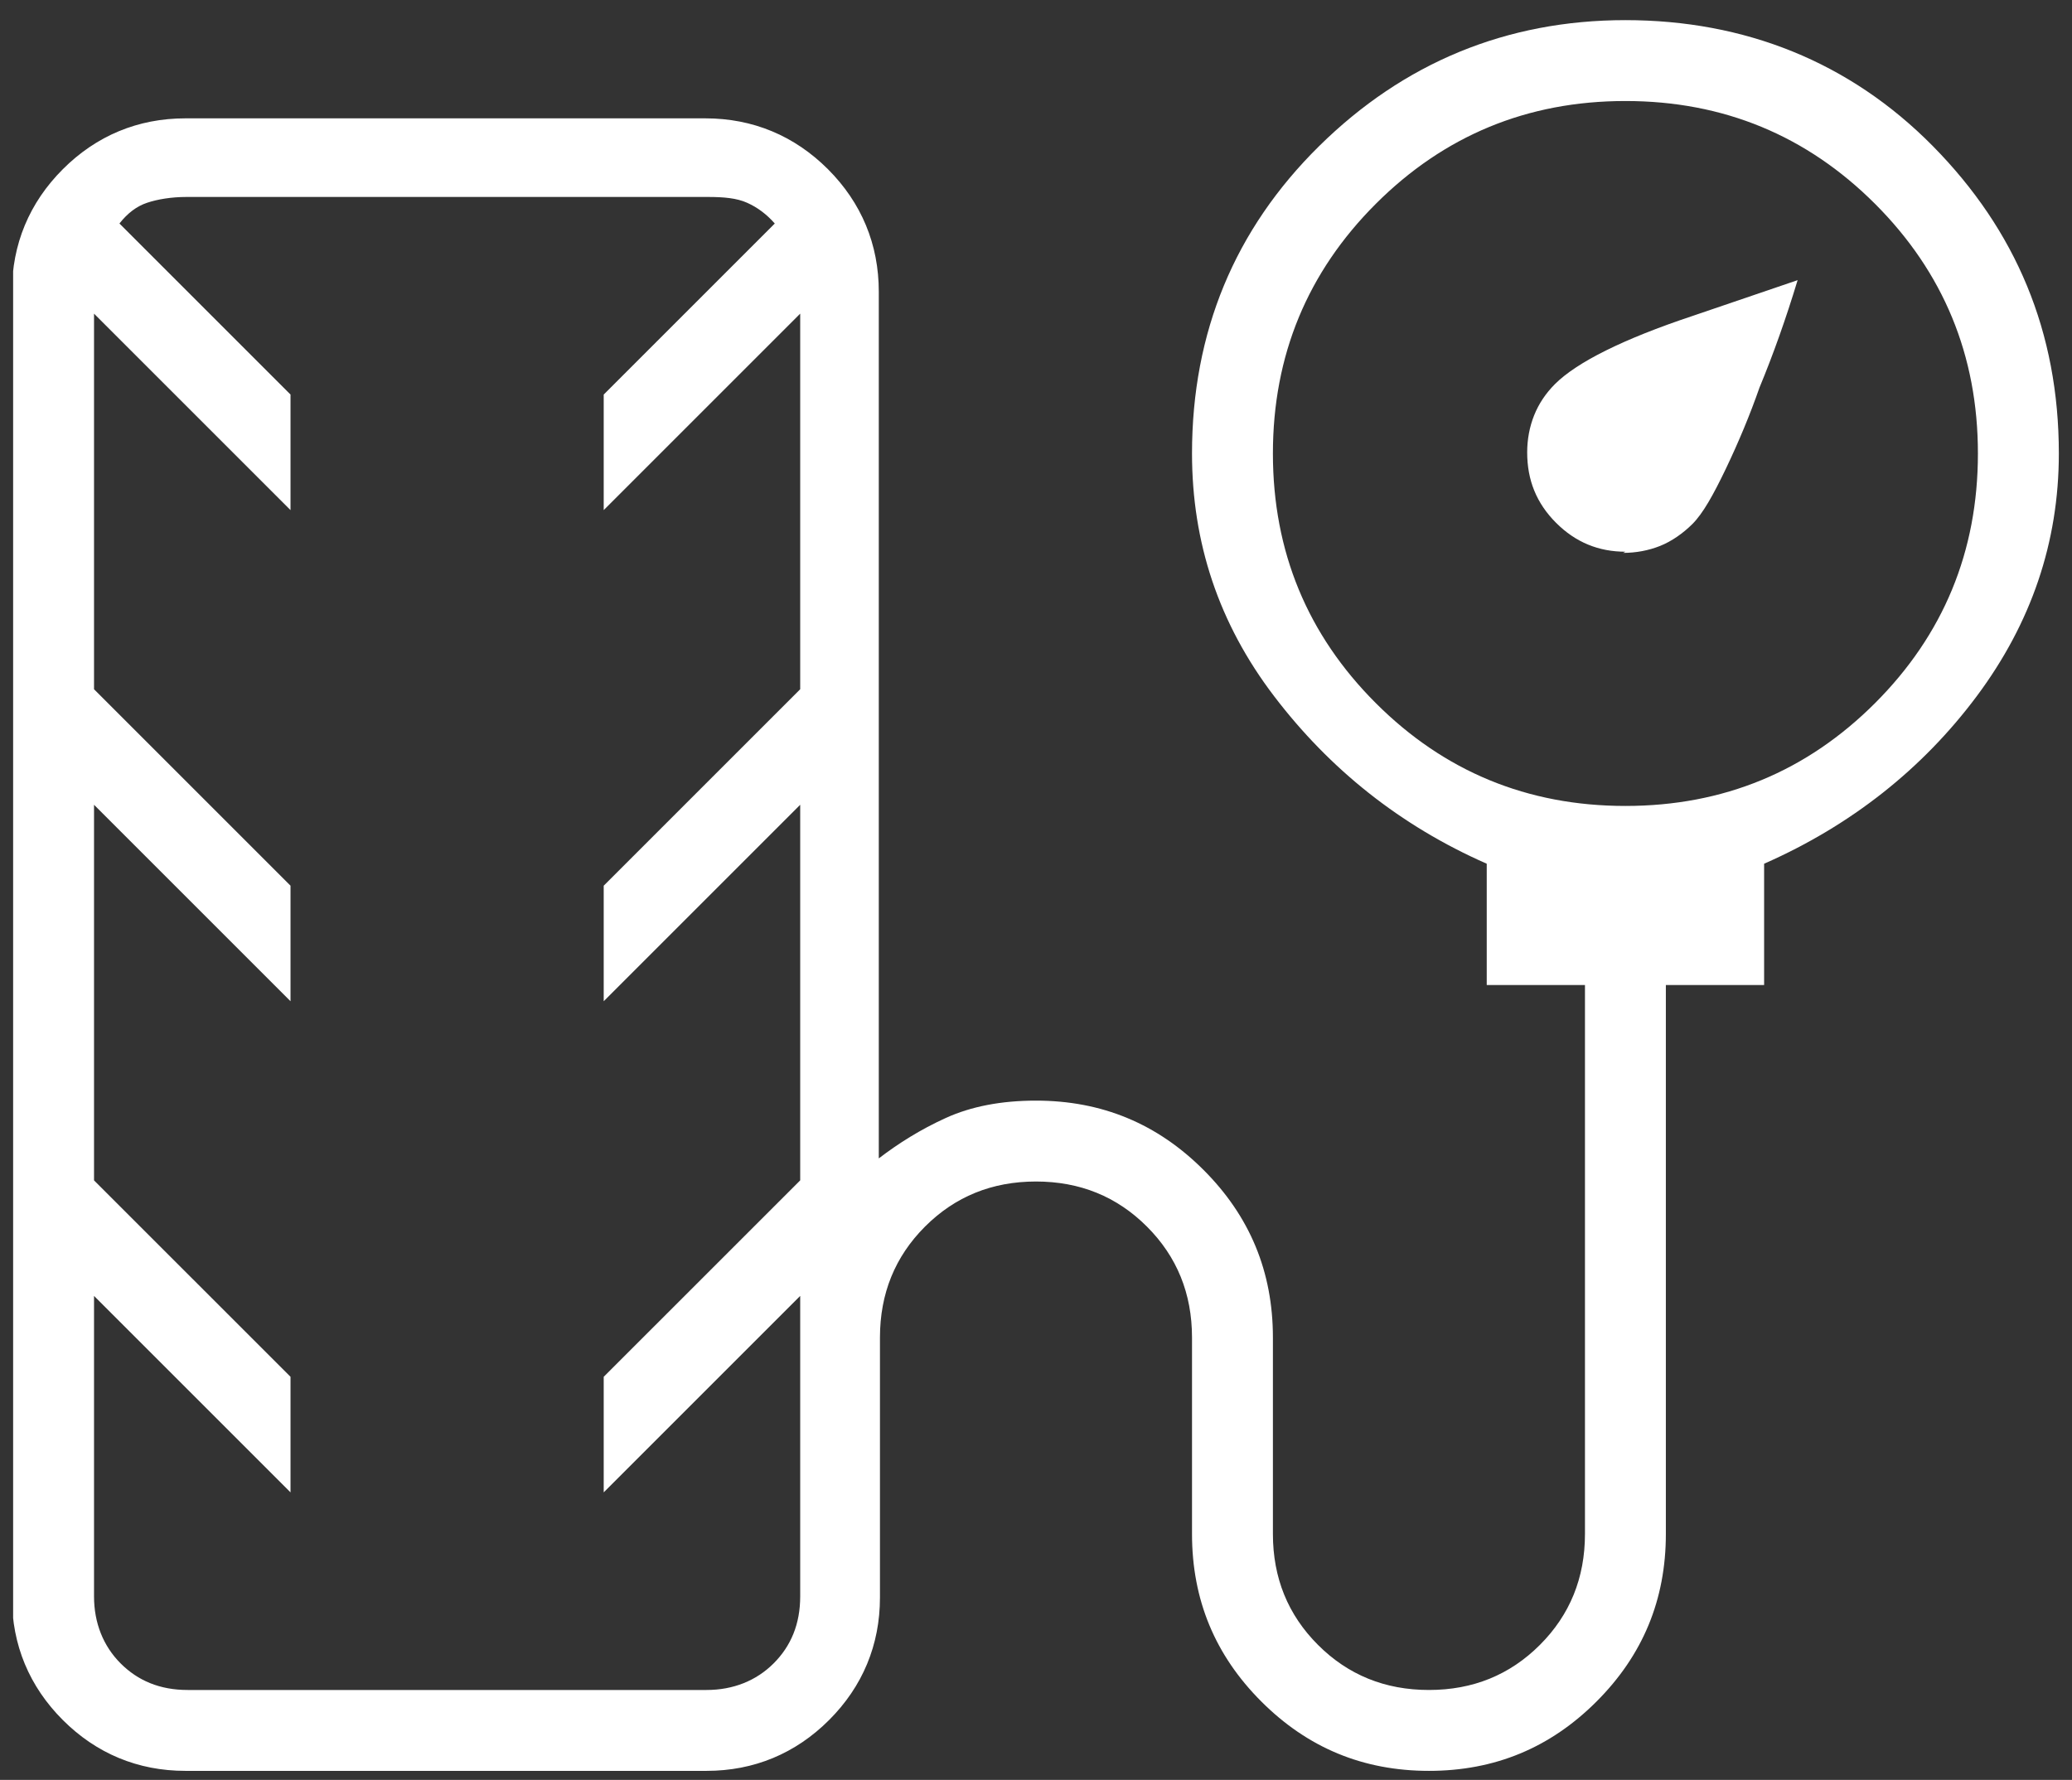 <svg width="71" height="61" viewBox="0 0 71 61" fill="none" xmlns="http://www.w3.org/2000/svg">
<rect x="0" y="0" width="71" height="61" fill="#333333" stroke="none"/>
<g clip-path="url(#clip0_758_4818)">
<path d="M55.697 18.908C54.786 18.908 53.994 18.591 53.321 17.918C52.648 17.245 52.331 16.453 52.331 15.502C52.331 15.066 52.41 14.631 52.569 14.235C52.727 13.839 52.965 13.482 53.281 13.165C54.034 12.413 55.618 11.621 57.994 10.829L61.598 9.601C61.202 10.908 60.767 12.136 60.291 13.284C59.974 14.195 59.578 15.146 59.143 16.056C58.707 16.967 58.351 17.601 57.994 17.957C57.678 18.274 57.281 18.552 56.885 18.71C56.489 18.868 56.054 18.948 55.618 18.948L55.697 18.908ZM6.351 60.69C4.727 60.69 3.301 60.096 2.153 58.948C1.004 57.799 0.41 56.373 0.41 54.749V9.997C0.41 8.373 1.004 6.948 2.153 5.799C3.301 4.651 4.727 4.056 6.351 4.056H24.172C25.796 4.056 27.222 4.651 28.371 5.799C29.519 6.948 30.113 8.373 30.113 9.997V39.7C30.786 39.185 31.539 38.71 32.41 38.314C33.281 37.918 34.311 37.72 35.499 37.72C37.757 37.72 39.658 38.512 41.242 40.096C42.826 41.68 43.618 43.581 43.618 45.839V52.571C43.618 54.076 44.133 55.344 45.163 56.373C46.192 57.403 47.46 57.918 48.965 57.918C50.47 57.918 51.737 57.403 52.767 56.373C53.796 55.344 54.311 54.076 54.311 52.571V33.759H50.945V29.601C47.974 28.294 45.559 26.354 43.658 23.858C41.757 21.363 40.846 18.591 40.846 15.542C40.846 11.383 42.311 7.858 45.202 5.007C48.093 2.155 51.618 0.69 55.697 0.69C59.776 0.69 63.38 2.116 66.232 5.007C69.083 7.898 70.549 11.383 70.549 15.542C70.549 18.591 69.598 21.363 67.737 23.858C65.876 26.354 63.42 28.294 60.45 29.601V33.759H57.083V52.571C57.083 54.829 56.291 56.73 54.707 58.314C53.123 59.898 51.222 60.69 48.965 60.69C46.707 60.69 44.806 59.898 43.222 58.314C41.638 56.73 40.846 54.829 40.846 52.571V45.839C40.846 44.334 40.331 43.066 39.301 42.037C38.272 41.007 37.004 40.492 35.499 40.492C33.994 40.492 32.727 41.007 31.697 42.037C30.668 43.066 30.153 44.334 30.153 45.839V54.749C30.153 56.373 29.559 57.799 28.41 58.948C27.262 60.096 25.836 60.69 24.212 60.69H6.351ZM55.697 27.621C59.064 27.621 61.915 26.433 64.252 24.096C66.588 21.759 67.776 18.908 67.776 15.542C67.776 12.175 66.588 9.324 64.252 6.987C61.915 4.651 59.064 3.462 55.697 3.462C52.331 3.462 49.48 4.651 47.143 6.987C44.806 9.324 43.618 12.175 43.618 15.542C43.618 18.908 44.806 21.759 47.143 24.096C49.48 26.433 52.331 27.621 55.697 27.621ZM6.39 57.918H24.212C25.123 57.918 25.915 57.601 26.509 57.007C27.103 56.413 27.42 55.66 27.42 54.71V44.413L20.687 51.146V47.185L27.42 40.453V27.581L20.687 34.314V30.354L27.42 23.621V10.749L20.687 17.482V13.522L26.549 7.66C26.271 7.344 25.955 7.106 25.598 6.948C25.242 6.789 24.806 6.75 24.252 6.75H6.39C5.875 6.75 5.4 6.829 5.044 6.948C4.687 7.066 4.371 7.304 4.093 7.66L9.955 13.522V17.482L3.222 10.749V23.621L9.955 30.354V34.314L3.222 27.581V40.453L9.955 47.185V51.146L3.222 44.413V54.71C3.222 55.621 3.539 56.413 4.133 57.007C4.727 57.601 5.479 57.918 6.43 57.918H6.39Z" fill="white"/>
</g>
<defs>
<clipPath id="clip0_758_4818">
<rect width="70.099" height="60" fill="white" transform="translate(0.45 0.69)"/>
</clipPath>
</defs>
</svg>
